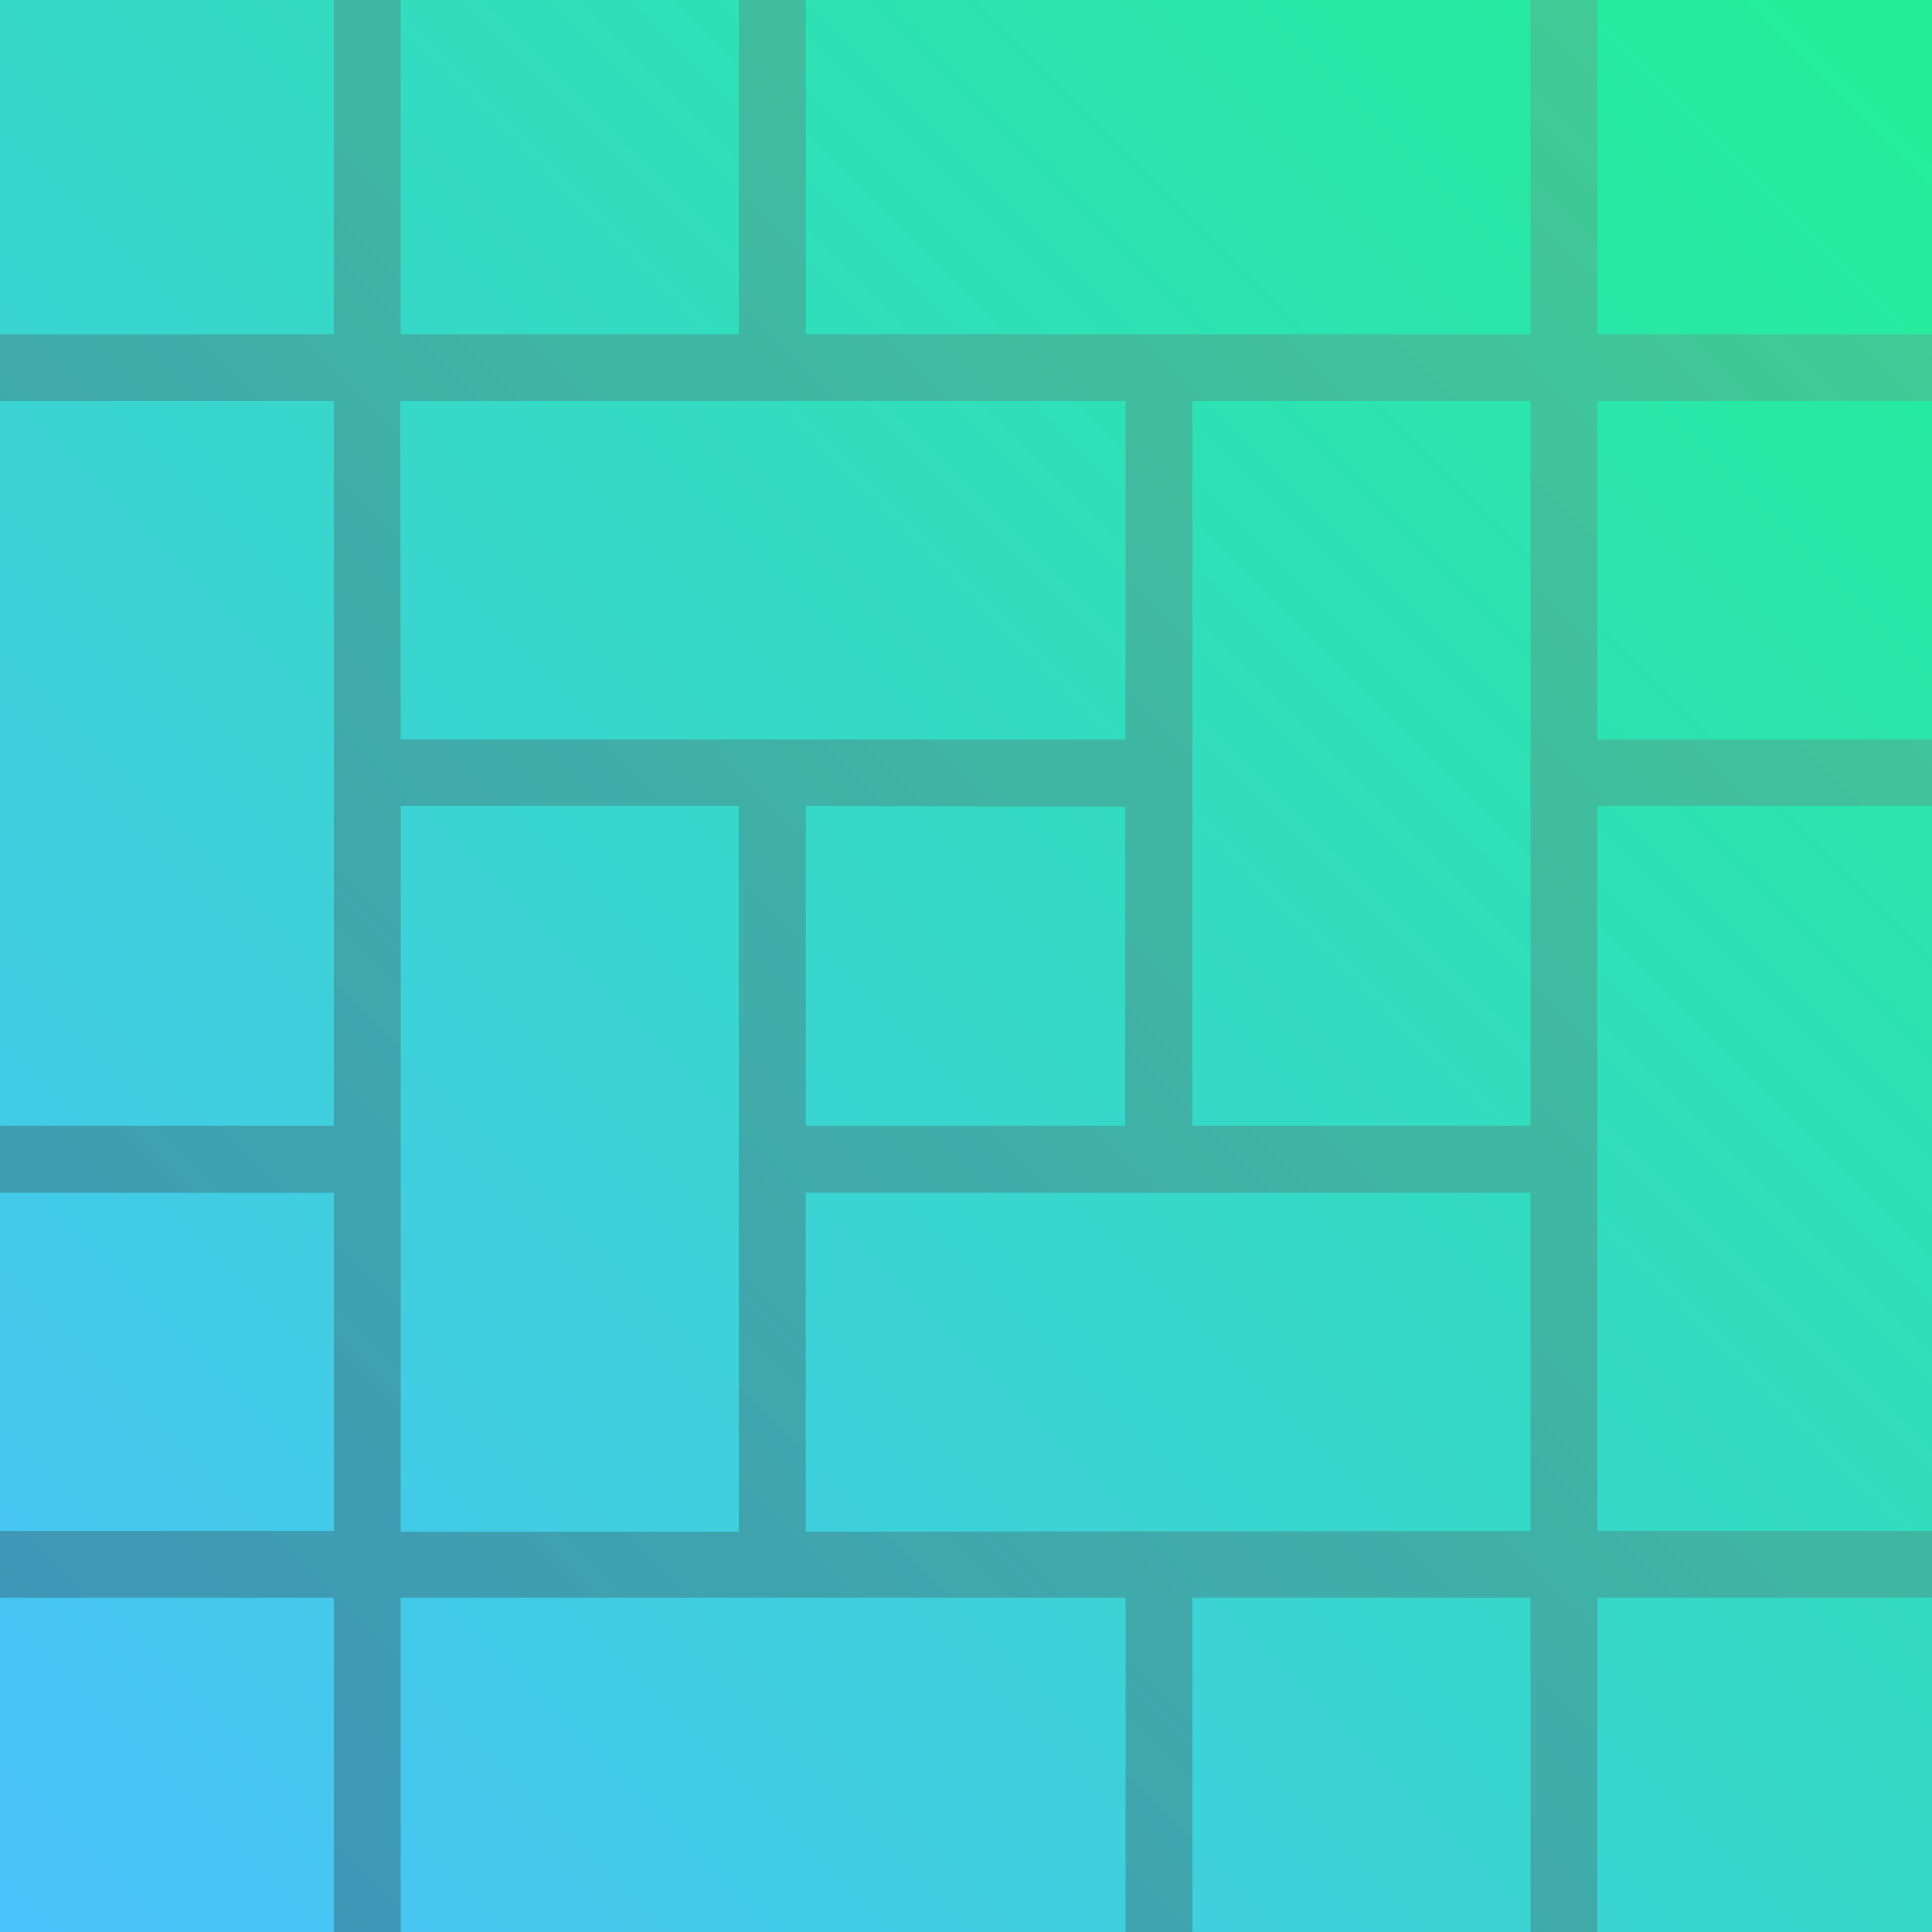 <svg xmlns="http://www.w3.org/2000/svg" xmlns:xlink="http://www.w3.org/1999/xlink" viewBox="0 0 100 100">
  <defs>
    <style>
      .a {
        isolation: isolate;
      }

      .b {
        fill: url(#a);
      }

      .c {
        opacity: 0.3;
        mix-blend-mode: luminosity;
      }

      .d {
        fill: url(#b);
      }
    </style>
    <linearGradient id="a" x1="1" y1="99" x2="96.26" y2="3.74" gradientUnits="userSpaceOnUse">
      <stop offset="0" stop-color="#4ac2fb"/>
      <stop offset="1" stop-color="#24ed9a"/>
    </linearGradient>
    <linearGradient id="b" x1="99.33" y1="0.66" x2="0.99" y2="99" gradientUnits="userSpaceOnUse">
      <stop offset="0" stop-color="#888"/>
      <stop offset="1" stop-color="#231f20"/>
    </linearGradient>
  </defs>
  <title>testProfile17-Turquoise</title>
  <g class="a">
    <rect class="b" width="100" height="100"/>
    <g class="c">
      <path class="d" d="M79.22,82.7V100h3.46V82.7H100V79.24H82.68V41.72H100V38.27H82.68V20.76H100V17.3H82.68V0H79.22V17.3H41.71V0H38.24V17.3H20.74V0H17.28V17.3H0v3.46H17.28V58.27H0v3.47H17.28v17.5H0V82.7H17.28V100h3.46V82.7H58.26V100h3.46V82.7ZM61.72,20.76h17.5V58.27H61.72Zm-41,0H58.26V38.27H20.74Zm37.52,21V58.27H41.71V41.72Zm-20,37.52H20.74V41.72h17.5Zm3.47,0V61.74H79.22v17.5Z"/>
    </g>
  </g>
</svg>
